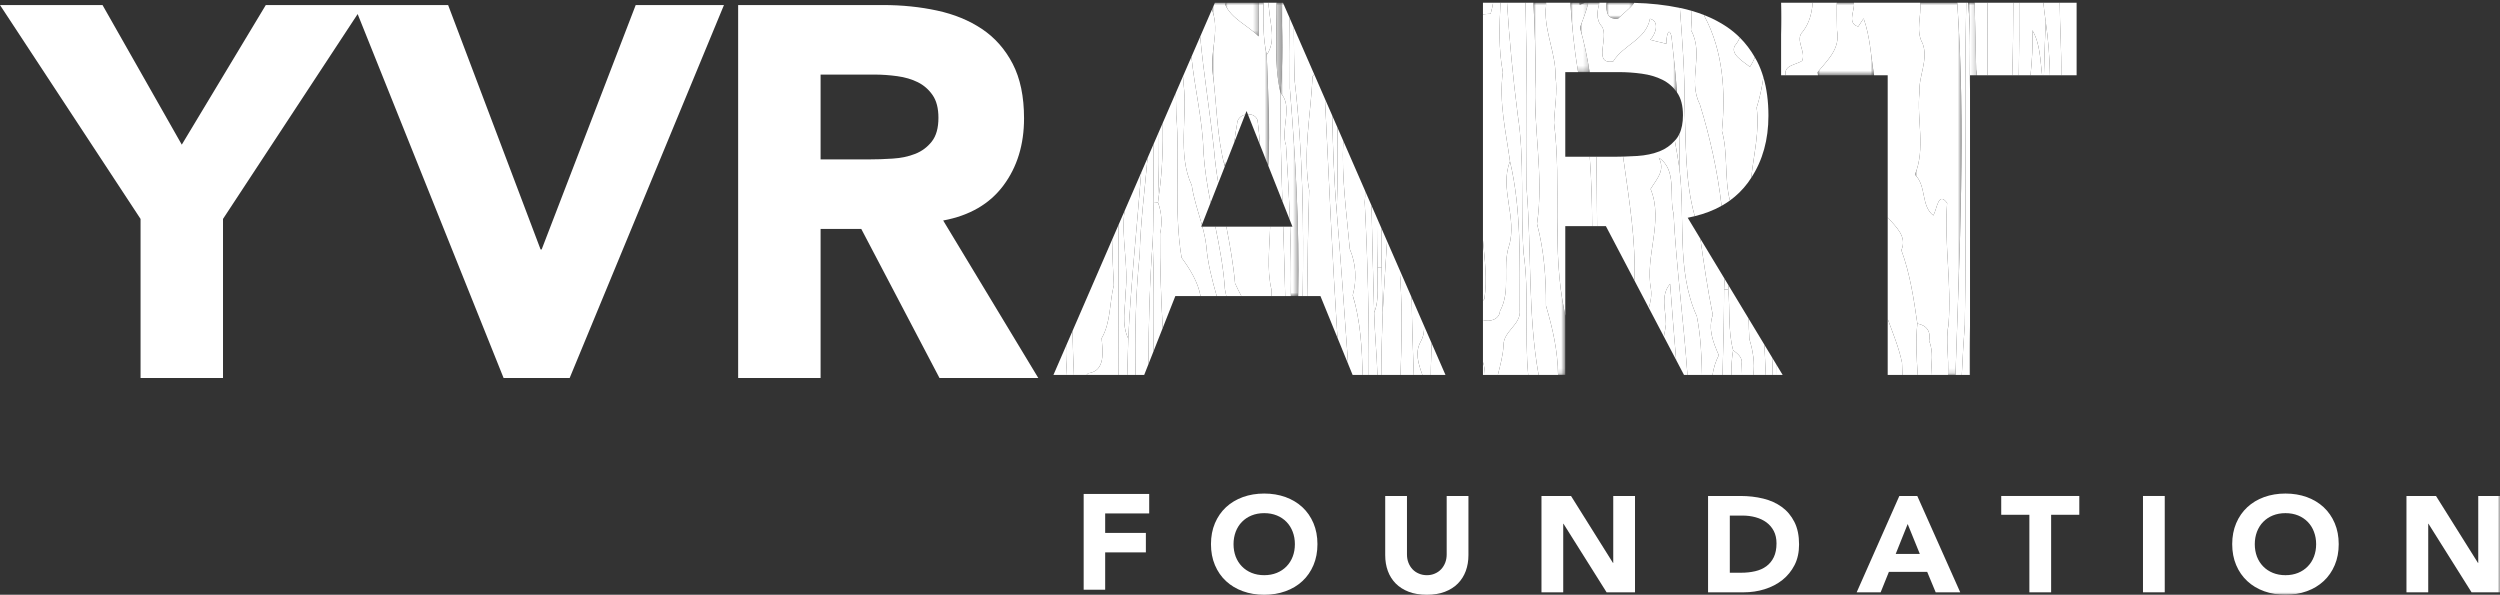 <?xml version="1.0" encoding="UTF-8"?>
<svg width="496px" height="118px" viewBox="0 0 496 118" version="1.1" xmlns="http://www.w3.org/2000/svg" xmlns:xlink="http://www.w3.org/1999/xlink">
    <rect x="0" y="0" width="496" height="118" fill="#333333" stroke="none"/>
    <title>YVR_Art_Foundation_Logo</title>
    <defs>
        <polygon id="path-1" points="0 117 496 117 496 0 0 0"></polygon>
        <polygon id="path-3" points="0 117 496 117 496 0 0 0"></polygon>
        <polygon id="path-5" points="0 117 496 117 496 0 0 0"></polygon>
        <polygon id="path-7" points="0 0 6.713 0 6.713 6.685 0 6.685"></polygon>
        <polygon id="path-9" points="0 0 6.314 0 6.314 73.855 0 73.855"></polygon>
        <polygon id="path-11" points="0 0 3.823 0 3.823 13.769 0 13.769"></polygon>
        <polygon id="path-13" points="0 0 9.251 0 9.251 73.854 0 73.854"></polygon>
        <polygon id="path-15" points="0 0 3.578 0 3.578 58.207 0 58.207"></polygon>
        <polygon id="path-17" points="0.26 0 1.511 0 1.511 17.867 0.26 17.867"></polygon>
        <polygon id="path-19" points="0.316 0.547 1.455 0.547 1.455 1.217 0.316 1.217"></polygon>
        <polygon id="path-21" points="0 0 11.212 0 11.212 14.395 0 14.395"></polygon>
        <polygon id="path-23" points="0 0 11.366 0 11.366 32.5 0 32.5"></polygon>
        <polygon id="path-25" points="0 -6.13031379e-16 1.815 -6.13031379e-16 1.815 17.323 0 17.323"></polygon>
        <polygon id="path-27" points="0 0 5.536 0 5.536 3.171 0 3.171"></polygon>
        <polygon id="path-29" points="0 0 19.252 0 19.252 17.802 0 17.802"></polygon>
    </defs>
    <g id="Page-1" stroke="none" stroke-width="1" fill="none" fill-rule="evenodd">
        <g id="YVR_Art_Foundation_Logo">
            <polygon id="Fill-1" fill="#FFFFFF" fill-rule="nonzero" points="215 98 215 117 219.266 117 219.266 109.593 227.341 109.593 227.341 105.729 219.266 105.729 219.266 101.865 228 101.865 228 98"></polygon>
            <g id="Group-18" transform="translate(0, 1)">
                <path d="M244.733,106.958 C244.733,107.86 244.879,108.683 245.161,109.432 C245.451,110.18 245.859,110.825 246.395,111.373 C246.927,111.923 247.569,112.35 248.317,112.657 C249.063,112.961 249.898,113.117 250.819,113.117 C251.74,113.117 252.573,112.961 253.322,112.657 C254.07,112.35 254.712,111.923 255.244,111.373 C255.775,110.825 256.188,110.18 256.473,109.432 C256.761,108.683 256.905,107.86 256.905,106.958 C256.905,106.08 256.761,105.262 256.473,104.508 C256.188,103.751 255.775,103.094 255.244,102.548 C254.712,102.002 254.07,101.569 253.322,101.266 C252.573,100.963 251.74,100.808 250.819,100.808 C249.898,100.808 249.063,100.963 248.317,101.266 C247.569,101.569 246.927,102.002 246.395,102.548 C245.859,103.094 245.451,103.751 245.161,104.508 C244.879,105.262 244.733,106.08 244.733,106.958 M240.257,106.958 C240.257,105.433 240.518,104.044 241.042,102.807 C241.571,101.563 242.299,100.508 243.24,99.631 C244.181,98.76 245.299,98.09 246.588,97.619 C247.877,97.156 249.289,96.92 250.819,96.92 C252.349,96.92 253.758,97.156 255.047,97.619 C256.341,98.09 257.457,98.76 258.398,99.631 C259.339,100.508 260.068,101.563 260.596,102.807 C261.121,104.044 261.381,105.433 261.381,106.958 C261.381,108.49 261.121,109.88 260.596,111.117 C260.068,112.363 259.339,113.417 258.398,114.29 C257.457,115.165 256.341,115.835 255.047,116.298 C253.758,116.769 252.349,117 250.819,117 C249.289,117 247.877,116.769 246.588,116.298 C245.299,115.835 244.181,115.165 243.24,114.29 C242.299,113.417 241.571,112.363 241.042,111.117 C240.518,109.88 240.257,108.49 240.257,106.958" id="Fill-2" fill="#FFFFFF" fill-rule="nonzero"></path>
                <path d="M291.338,109.146 C291.338,110.279 291.161,111.325 290.81,112.283 C290.46,113.232 289.936,114.063 289.248,114.766 C288.559,115.464 287.694,116.015 286.662,116.411 C285.628,116.806 284.439,117 283.095,117 C281.728,117 280.526,116.806 279.498,116.411 C278.465,116.015 277.605,115.464 276.912,114.766 C276.22,114.063 275.699,113.232 275.35,112.283 C274.998,111.325 274.826,110.279 274.826,109.146 L274.826,97.403 L279.143,97.403 L279.143,108.987 C279.143,109.58 279.234,110.128 279.43,110.631 C279.623,111.133 279.895,111.573 280.247,111.944 C280.596,112.311 281.015,112.602 281.504,112.801 C281.992,113.013 282.521,113.117 283.095,113.117 C283.666,113.117 284.19,113.013 284.668,112.801 C285.148,112.602 285.564,112.311 285.917,111.944 C286.266,111.573 286.536,111.133 286.734,110.631 C286.926,110.128 287.022,109.58 287.022,108.987 L287.022,97.403 L291.338,97.403 L291.338,109.146 Z" id="Fill-4" fill="#FFFFFF" fill-rule="nonzero"></path>
                <polygon id="Fill-6" fill="#FFFFFF" fill-rule="nonzero" points="305.828 97.402 311.693 97.402 320.017 110.687 320.068 110.687 320.068 97.402 324.385 97.402 324.385 116.517 318.749 116.517 310.196 102.911 310.144 102.911 310.144 116.517 305.828 116.517"></polygon>
                <path d="M343.195,112.63 L345.436,112.63 C346.429,112.63 347.355,112.531 348.216,112.331 C349.069,112.136 349.817,111.808 350.437,111.349 C351.066,110.89 351.563,110.288 351.924,109.537 C352.28,108.794 352.459,107.877 352.459,106.799 C352.459,105.864 352.28,105.05 351.924,104.357 C351.563,103.662 351.074,103.094 350.466,102.643 C349.861,102.193 349.143,101.858 348.324,101.629 C347.503,101.402 346.643,101.291 345.741,101.291 L343.195,101.291 L343.195,112.63 Z M338.879,97.402 L345.348,97.402 C346.919,97.402 348.408,97.575 349.817,97.918 C351.226,98.262 352.459,98.816 353.509,99.581 C354.559,100.341 355.394,101.339 356.011,102.559 C356.631,103.785 356.935,105.27 356.935,107.014 C356.935,108.563 356.64,109.928 356.043,111.105 C355.439,112.282 354.631,113.272 353.62,114.075 C352.608,114.877 351.435,115.484 350.106,115.899 C348.784,116.313 347.388,116.517 345.934,116.517 L338.879,116.517 L338.879,97.402 Z" id="Fill-8" fill="#FFFFFF" fill-rule="nonzero"></path>
                <path d="M378.484,102.967 L376.106,108.906 L380.894,108.906 L378.484,102.967 Z M376.827,97.403 L380.389,97.403 L388.911,116.518 L384.041,116.518 L382.356,112.465 L374.754,112.465 L373.119,116.518 L368.363,116.518 L376.827,97.403 Z" id="Fill-10" fill="#FFFFFF" fill-rule="nonzero"></path>
                <polygon id="Fill-12" fill="#FFFFFF" fill-rule="nonzero" points="402.628 101.132 397.043 101.132 397.043 97.402 412.533 97.402 412.533 101.132 406.944 101.132 406.944 116.517 402.628 116.517"></polygon>
                <g id="Fill-14-Clipped">
                    <mask id="mask-2" fill="white">
                        <use xlink:href="#path-1"></use>
                    </mask>
                    <g id="path-1"></g>
                    <polygon id="Fill-14" fill="#FFFFFF" fill-rule="nonzero" mask="url(#mask-2)" points="425.168 116.517 429.485 116.517 429.485 97.402 425.168 97.402"></polygon>
                </g>
                <g id="Fill-16-Clipped">
                    <mask id="mask-4" fill="white">
                        <use xlink:href="#path-3"></use>
                    </mask>
                    <g id="path-1"></g>
                    <path d="M447.349,106.958 C447.349,107.86 447.495,108.683 447.777,109.432 C448.067,110.18 448.475,110.825 449.011,111.373 C449.544,111.923 450.185,112.35 450.933,112.657 C451.682,112.961 452.515,113.117 453.435,113.117 C454.356,113.117 455.189,112.961 455.943,112.657 C456.687,112.35 457.327,111.923 457.86,111.373 C458.395,110.825 458.808,110.18 459.089,109.432 C459.377,108.683 459.522,107.86 459.522,106.958 C459.522,106.08 459.377,105.262 459.089,104.508 C458.808,103.751 458.395,103.094 457.86,102.548 C457.327,102.002 456.687,101.569 455.943,101.266 C455.189,100.963 454.356,100.808 453.435,100.808 C452.515,100.808 451.682,100.963 450.933,101.266 C450.185,101.569 449.544,102.002 449.011,102.548 C448.475,103.094 448.067,103.751 447.777,104.508 C447.495,105.262 447.349,106.08 447.349,106.958 M442.869,106.958 C442.869,105.433 443.134,104.044 443.659,102.807 C444.186,101.563 444.919,100.508 445.861,99.631 C446.797,98.76 447.914,98.09 449.204,97.619 C450.498,97.156 451.906,96.92 453.435,96.92 C454.965,96.92 456.374,97.156 457.668,97.619 C458.957,98.09 460.074,98.76 461.014,99.631 C461.955,100.508 462.684,101.563 463.213,102.807 C463.738,104.044 464.001,105.433 464.001,106.958 C464.001,108.49 463.738,109.88 463.213,111.117 C462.684,112.363 461.955,113.417 461.014,114.29 C460.074,115.165 458.957,115.835 457.668,116.298 C456.374,116.769 454.965,117 453.435,117 C451.906,117 450.498,116.769 449.204,116.298 C447.914,115.835 446.797,115.165 445.861,114.29 C444.919,113.417 444.186,112.363 443.659,111.117 C443.134,109.88 442.869,108.49 442.869,106.958" id="Fill-16" fill="#FFFFFF" fill-rule="nonzero" mask="url(#mask-4)"></path>
                </g>
                <g id="Fill-17-Clipped">
                    <mask id="mask-6" fill="white">
                        <use xlink:href="#path-5"></use>
                    </mask>
                    <g id="path-1"></g>
                    <polygon id="Fill-17" fill="#FFFFFF" fill-rule="nonzero" mask="url(#mask-6)" points="477.443 97.402 483.305 97.402 491.632 110.687 491.684 110.687 491.684 97.402 496 97.402 496 116.517 490.358 116.517 481.81 102.911 481.759 102.911 481.759 116.517 477.443 116.517"></polygon>
                </g>
            </g>
            <path d="M27.887,75 L44.244,75 L44.244,43.435 L72.132,1 L52.734,1 L36.066,28.699 L20.339,1 L0,1 L27.887,43.435 L27.887,75 Z M99.915,75 L113.019,75 L143.634,1 L126.124,1 L107.463,49.497 L107.254,49.497 L88.907,1 L70.243,1 L99.915,75 Z M146.449,75 L162.805,75 L162.805,45.422 L170.878,45.422 L186.397,75 L206,75 L187.128,43.748 C192.371,42.774 196.355,40.457 199.08,36.797 C201.806,33.14 203.17,28.699 203.17,23.472 C203.17,19.152 202.417,15.547 200.917,12.654 C199.412,9.764 197.385,7.464 194.833,5.757 C192.282,4.049 189.311,2.829 185.923,2.098 C182.533,1.365 178.951,1 175.177,1 L146.449,1 L146.449,75 Z M162.805,14.797 L173.499,14.797 C174.967,14.797 176.47,14.901 178.007,15.111 C179.543,15.319 180.906,15.721 182.096,16.313 C183.284,16.906 184.262,17.758 185.031,18.874 C185.8,19.988 186.185,21.486 186.185,23.367 C186.185,25.388 185.747,26.958 184.875,28.07 C184.001,29.186 182.898,30.005 181.574,30.528 C180.243,31.05 178.758,31.363 177.116,31.466 C175.473,31.573 173.918,31.625 172.451,31.625 L162.805,31.625 L162.805,14.797 Z" id="Fill-19" fill="#FFFFFF" fill-rule="nonzero"></path>
            <g id="Group-245" transform="translate(209, 0)">
                <path d="M20.943,38.57 C20.896,38.97 20.792,39.76 20.746,40.16 C21.478,42.164 21.629,44.283 21.162,46.364 C21.12,52.587 21.339,58.835 21.68,65.088 L24.185,58.744 L29.186,58.744 C28.684,56.011 27.196,53.535 25.426,51.118 C23.856,41.71 25.136,32.228 24.375,22.767 C24.351,21.311 24.32,19.856 24.288,18.4 L21.696,24.375 C21.744,29.124 21.634,33.867 20.943,38.57" id="Fill-21" fill="#FFFFFF" fill-rule="nonzero"></path>
                <path d="M32.134,44.977 L29.558,44.977 C29.893,46.226 30.18,47.485 30.328,48.781 C30.607,52.194 31.459,55.479 32.397,58.744 L34.298,58.744 C34.206,58.284 34.114,57.824 34.021,57.365 C33.749,53.175 32.963,49.073 32.134,44.977" id="Fill-23" fill="#FFFFFF" fill-rule="nonzero"></path>
                <path d="M27.444,36.776 C27.83,39.456 28.741,42.008 29.459,44.607 L31.179,40.222 C30.545,36.945 29.997,33.653 29.775,30.304 C29.641,23.909 28.016,17.612 27.382,11.267 L25.712,15.116 C25.749,15.637 25.777,16.158 25.82,16.679 C26.645,23.289 24.555,30.542 27.444,36.776" id="Fill-25" fill="#FFFFFF" fill-rule="nonzero"></path>
                <path d="M42.994,44.977 L34.313,44.977 C35.029,48.697 35.7,52.424 36.029,56.201 C36.417,57.061 36.848,57.903 37.281,58.744 L43.294,58.744 C43.283,58.318 43.273,57.891 43.255,57.465 C42.291,53.32 42.897,49.14 42.994,44.977" id="Fill-27" fill="#FFFFFF" fill-rule="nonzero"></path>
                <path d="M32.705,36.336 L33.998,33.038 C32.389,27.006 32.417,20.572 31.59,14.406 C31.037,10.362 32.934,6.382 31.608,2.364 C31.549,2.228 31.486,2.091 31.421,1.955 L29.117,7.268 C29.82,14.792 31.067,22.278 31.87,29.793 C32.048,31.989 32.347,34.167 32.705,36.336" id="Fill-29" fill="#FFFFFF" fill-rule="nonzero"></path>
                <path d="M36.441,24.56 C36.205,25.76 36.036,26.97 35.901,28.184 L38.036,22.745 C37.194,22.959 36.465,23.593 36.441,24.56" id="Fill-31" fill="#FFFFFF" fill-rule="nonzero"></path>
                <path d="M40.511,23.9 C40.224,23.016 39.401,22.635 38.571,22.665 L40.977,28.727 C40.851,27.113 40.725,25.499 40.511,23.9" id="Fill-33" fill="#FFFFFF" fill-rule="nonzero"></path>
                <g id="Fill-35-Clipped" transform="translate(34.078, 0.538)">
                    <mask id="mask-8" fill="white">
                        <use xlink:href="#path-7"></use>
                    </mask>
                    <g id="path-3"></g>
                    <path d="M6.634,6.685 C6.668,4.456 6.687,2.228 6.713,-8.05364796e-05 L0.121,-8.05364796e-05 C0.076,0.125 0.033,0.25 0,0.374 C1.273,3.24 4.515,4.499 6.634,6.685" id="Fill-35" fill="#FFFFFF" fill-rule="nonzero" mask="url(#mask-8)"></path>
                </g>
                <path d="M61.758,40.096 C62.35,51.511 62.623,62.952 62.576,74.392 L64.284,74.392 C64.154,70.27 63.737,66.144 63.633,62.036 C63.417,54.934 63.264,47.851 63.109,40.776 L61.839,37.866 C61.87,38.607 61.853,39.351 61.758,40.096" id="Fill-38" fill="#FFFFFF" fill-rule="nonzero"></path>
                <path d="M64.3,53.122 C64.372,49.995 64.401,46.868 64.404,43.742 L63.109,40.776 C63.265,47.851 63.417,54.934 63.634,62.036 C64.785,59.209 64.131,56.07 64.3,53.122" id="Fill-40" fill="#FFFFFF" fill-rule="nonzero"></path>
                <path d="M93.288,50.257 C92.617,41.099 93.532,31.855 92.115,22.76 C91.166,15.372 90.472,7.96 89.99,0.538 L88.695,0.538 C88.476,5.178 88.298,9.824 89.164,14.349 C88.347,20.306 89.784,26.149 90.584,32.017 C92.847,41.598 92.498,51.696 92.517,61.52 C92.843,64.38 89.29,65.663 89.304,68.448 C89.216,70.481 88.657,72.432 88.173,74.392 L94.196,74.392 C93.441,66.376 94.42,58.245 93.288,50.257" id="Fill-42" fill="#FFFFFF" fill-rule="nonzero"></path>
                <path d="M85.219,74.392 L85.626,74.392 C85.592,73.495 85.498,72.618 85.219,71.815 L85.219,74.392 Z" id="Fill-44" fill="#FFFFFF" fill-rule="nonzero"></path>
                <path d="M93.886,37.512 C94.885,49.759 94.093,62.28 96.26,74.392 L100.113,74.392 C100.086,69.669 99.042,65.127 97.72,60.644 C97.748,55.209 97.351,49.685 95.945,44.409 C97.358,34.883 95.156,25.375 95.604,15.819 C95.692,10.702 95.486,5.617 95.236,0.538 L93.663,0.538 C93.96,12.854 93.96,25.18 93.886,37.512" id="Fill-46" fill="#FFFFFF" fill-rule="nonzero"></path>
                <path d="M106.406,31.101 C106.739,35.681 106.866,40.272 106.888,44.871 L107.866,44.871 C107.805,40.309 107.815,35.703 107.706,31.101 L106.406,31.101 Z" id="Fill-48" fill="#FFFFFF" fill-rule="nonzero"></path>
                <g id="Fill-50-Clipped" transform="translate(95.236, 0.538)">
                    <mask id="mask-10" fill="white">
                        <use xlink:href="#path-9"></use>
                    </mask>
                    <g id="path-5"></g>
                    <path d="M0.368,15.282 C-0.08,24.837 2.122,34.345 0.709,43.87 C2.114,49.148 2.512,54.671 2.484,60.106 C3.806,64.59 4.85,69.131 4.876,73.855 L6.314,73.855 L6.314,62.101 C6.283,61.909 6.254,61.714 6.22,61.524 C3.527,49.103 5.664,36.364 4.083,23.848 C4.194,20.814 4.815,17.781 4.377,14.715 C4.485,10.21 2.269,5.969 2.419,1.478 C2.487,0.983 2.513,0.491 2.517,-0 L0,-0 C0.25,5.08 0.456,10.164 0.368,15.282" id="Fill-50" fill="#FFFFFF" fill-rule="nonzero" mask="url(#mask-10)"></path>
                </g>
                <g id="Fill-53-Clipped" transform="translate(102.56, 0.538)">
                    <mask id="mask-12" fill="white">
                        <use xlink:href="#path-11"></use>
                    </mask>
                    <g id="path-7"></g>
                    <path d="M3.823,13.769 C3.358,10.797 2.743,7.852 1.905,4.954 C2.473,3.315 3.197,1.71 3.548,-0 L2.931,-0 C2.541,0.152 2.124,0.313 1.861,0.419 C1.836,0.279 1.817,0.139 1.792,-0 L0,-0 C0.306,4.611 0.773,9.205 1.531,13.769 L3.823,13.769 Z" id="Fill-53" fill="#FFFFFF" fill-rule="nonzero" mask="url(#mask-12)"></path>
                </g>
                <path d="M138.176,13.267 C138.59,12.661 138.914,12.024 139.16,11.367 C138.313,9.901 137.325,8.595 136.186,7.459 C136.014,7.894 135.758,8.309 135.475,8.706 C133.794,10.569 136.895,12.195 138.176,13.267" id="Fill-56" fill="#FFFFFF" fill-rule="nonzero"></path>
                <path d="M132.632,25.944 C133.874,30.37 133.082,35.366 134.215,39.782 C135.575,38.795 136.762,37.623 137.774,36.264 C138.014,35.942 138.232,35.607 138.45,35.272 C138.921,30.643 140.15,26.06 139.52,21.352 C140.153,19.362 140.573,17.353 140.858,15.33 C140.523,14.198 140.111,13.14 139.608,12.169 C139.465,11.895 139.313,11.631 139.16,11.367 C138.913,12.024 138.589,12.661 138.175,13.267 C136.895,12.195 133.794,10.569 135.476,8.706 C135.758,8.309 136.014,7.895 136.185,7.459 C135.376,6.65 134.492,5.926 133.533,5.284 C132.195,4.388 130.733,3.636 129.163,3.009 C129.164,3.083 129.167,3.157 129.168,3.231 C132.883,10.151 133.395,18.294 132.632,25.944" id="Fill-58" fill="#FFFFFF" fill-rule="nonzero"></path>
                <path d="M144.546,0.538 L144.369,0.538 L144.369,6.807 C144.436,4.718 144.496,2.628 144.546,0.538" id="Fill-60" fill="#FFFFFF" fill-rule="nonzero"></path>
                <path d="M142.636,74.392 C142.685,73.36 142.704,72.336 142.597,71.339 C142.599,71.209 142.599,71.078 142.601,70.948 L141.063,68.402 C141.138,70.398 141.227,72.396 141.328,74.392 L142.636,74.392 Z" id="Fill-62" fill="#FFFFFF" fill-rule="nonzero"></path>
                <g id="Fill-64-Clipped" transform="translate(170.921, 0.538)">
                    <mask id="mask-14" fill="white">
                        <use xlink:href="#path-13"></use>
                    </mask>
                    <g id="path-9"></g>
                    <path d="M1.532,8.099 C2.733,11.297 0.71,14.523 0.904,17.781 C0.337,23.206 2.162,28.918 0,34.109 C2.342,36.352 1.145,40.263 3.651,42.212 C4.393,40.923 4.626,37.341 6.39,39.745 C5.778,47.77 7.319,55.818 6.664,63.843 C6.065,67.007 6.79,70.559 6.558,73.854 L8.047,73.854 C8.847,49.244 10.112,24.592 8.396,-0 L1.052,-0 C1.318,2.627 0.086,5.567 1.532,8.099" id="Fill-64" fill="#FFFFFF" fill-rule="nonzero" mask="url(#mask-14)"></path>
                </g>
                <path d="M178.968,74.392 L180.222,74.392 C180.371,71.052 180.576,67.716 180.818,64.391 C181.217,43.105 180.661,21.82 181.098,0.538 L179.317,0.538 C181.034,25.13 179.768,49.781 178.968,74.392" id="Fill-67" fill="#FFFFFF" fill-rule="nonzero"></path>
                <path d="M191.532,14.933 L193.854,14.933 C194.157,11.958 194.362,8.977 194.205,5.989 C195.793,8.68 195.776,11.887 196.151,14.933 L196.52,14.933 C196.614,11.391 196.7,7.843 196.872,4.312 C196.688,3.056 196.535,1.797 196.403,0.538 L191.602,0.538 C191.642,5.331 191.611,10.13 191.532,14.933" id="Fill-69" fill="#FFFFFF" fill-rule="nonzero"></path>
                <path d="M197.71,14.933 L199.952,14.933 C200.027,10.142 199.678,5.337 199.649,0.538 L196.403,0.538 C196.535,1.797 196.688,3.056 196.873,4.312 C197.381,7.788 197.641,11.35 197.71,14.933" id="Fill-71" fill="#FFFFFF" fill-rule="nonzero"></path>
                <path d="M58.799,49.417 C60.043,52.351 60.223,55.446 59.381,58.593 C60.937,63.694 61.206,69.029 61.356,74.392 L62.576,74.392 C62.623,62.952 62.35,51.511 61.758,40.096 C61.853,39.351 61.87,38.608 61.839,37.866 L57.523,27.982 C57.116,35.121 58.179,42.315 58.799,49.417" id="Fill-73" fill="#FFFFFF" fill-rule="nonzero"></path>
                <path d="M144.345,74.392 C144.347,74.209 144.35,74.027 144.352,73.844 L143.378,72.231 C143.373,72.951 143.368,73.671 143.362,74.392 L144.345,74.392 Z" id="Fill-75" fill="#FFFFFF" fill-rule="nonzero"></path>
                <path d="M159.673,5.267 C159.942,4.869 160.472,4.064 160.741,3.654 C162.055,7.318 162.186,11.217 162.823,14.933 L165.519,14.933 L165.519,43.134 C167.182,45.033 169.412,46.936 168.232,49.641 C169.957,54.319 170.696,59.278 171.402,64.199 C173.288,64.536 174.127,65.831 173.74,67.65 C174.647,69.752 174.161,72.145 174.118,74.392 L177.478,74.392 C177.711,71.097 176.987,67.544 177.584,64.38 C178.241,56.356 176.698,48.307 177.311,40.283 C175.547,37.879 175.315,41.46 174.573,42.75 C172.065,40.801 173.263,36.89 170.922,34.647 C173.084,29.455 171.259,23.744 171.825,18.319 C171.632,15.06 173.654,11.834 172.453,8.637 C171.007,6.105 172.24,3.165 171.973,0.538 L158.82,0.538 C158.824,0.684 158.832,0.829 158.834,0.974 C158.78,2.52 157.565,4.669 159.673,5.267" id="Fill-77" fill="#FFFFFF" fill-rule="nonzero"></path>
                <path d="M148.556,12.052 C147.319,12.9 144.861,12.906 145.282,14.933 L151.684,14.933 C151.659,14.73 151.644,14.527 151.612,14.324 C153.594,11.869 156.145,9.708 155.463,6.021 C155.416,4.196 155.411,2.367 155.423,0.538 L150.639,0.538 C150.464,2.566 150.016,4.527 148.674,6.264 C147.025,7.89 149.342,10.126 148.556,12.052" id="Fill-79" fill="#FFFFFF" fill-rule="nonzero"></path>
                <path d="M87.239,0.538 L85.219,0.538 L85.219,2.847 C85.75,2.806 86.299,2.732 86.741,2.725 C86.958,1.999 87.117,1.269 87.239,0.538" id="Fill-81" fill="#FFFFFF" fill-rule="nonzero"></path>
                <path d="M31.18,40.222 L32.705,36.336 C32.347,34.166 32.048,31.988 31.87,29.793 C31.066,22.278 29.819,14.792 29.117,7.268 L27.382,11.267 C28.016,17.612 29.641,23.909 29.776,30.304 C29.997,33.653 30.545,36.945 31.18,40.222" id="Fill-83" fill="#FFFFFF" fill-rule="nonzero"></path>
                <path d="M34.312,44.977 L32.134,44.977 C32.963,49.073 33.749,53.175 34.021,57.365 C34.114,57.824 34.207,58.284 34.298,58.744 L37.281,58.744 C36.849,57.903 36.417,57.061 36.029,56.201 C35.7,52.424 35.029,48.697 34.312,44.977" id="Fill-85" fill="#FFFFFF" fill-rule="nonzero"></path>
                <path d="M56.21,42.034 C57.048,52.074 57.75,62.132 58.461,72.188 L59.36,74.392 L61.356,74.392 C61.206,69.029 60.937,63.694 59.38,58.593 C60.223,55.446 60.043,52.351 58.799,49.417 C58.179,42.315 57.116,35.121 57.523,27.982 L56.348,25.29 C56.416,30.87 56.401,36.452 56.21,42.034" id="Fill-87" fill="#FFFFFF" fill-rule="nonzero"></path>
                <path d="M185.321,14.933 L190.232,14.933 C190.381,10.139 190.427,5.339 190.444,0.538 L185.303,0.538 C185.332,5.335 185.334,10.134 185.321,14.933" id="Fill-89" fill="#FFFFFF" fill-rule="nonzero"></path>
                <path d="M99.613,15.253 C100.051,18.319 99.43,21.352 99.32,24.386 C100.901,36.901 98.764,49.64 101.456,62.062 C101.49,62.252 101.519,62.447 101.551,62.639 L101.551,44.87 L106.888,44.87 C106.867,40.272 106.739,35.68 106.406,31.102 L101.551,31.102 L101.551,14.307 L104.091,14.307 C103.333,9.743 102.866,5.149 102.56,0.538 L97.753,0.538 C97.749,1.029 97.723,1.521 97.655,2.015 C97.505,6.507 99.721,10.748 99.613,15.253" id="Fill-91" fill="#FFFFFF" fill-rule="nonzero"></path>
                <path d="M25.426,51.118 C27.196,53.535 28.684,56.011 29.186,58.744 L32.397,58.744 C31.459,55.479 30.607,52.194 30.327,48.781 C30.18,47.485 29.893,46.226 29.558,44.977 L29.315,44.977 L29.459,44.607 C28.742,42.007 27.83,39.457 27.444,36.776 C24.555,30.541 26.645,23.288 25.82,16.679 C25.778,16.158 25.749,15.636 25.712,15.116 L24.288,18.4 C24.319,19.856 24.351,21.311 24.375,22.767 C25.136,32.228 23.856,41.71 25.426,51.118" id="Fill-93" fill="#FFFFFF" fill-rule="nonzero"></path>
                <g id="Fill-95-Clipped" transform="translate(45.036, 0.538)">
                    <mask id="mask-16" fill="white">
                        <use xlink:href="#path-15"></use>
                    </mask>
                    <g id="path-11"></g>
                    <path d="M0,17.867 C2.603,20.539 -0.036,25.075 1.108,28.284 C1.432,33.231 1.699,38.186 1.874,43.146 L2.388,44.439 L1.922,44.439 C2.069,49.026 2.124,53.617 2.068,58.207 L3.526,58.207 C3.794,44.462 2.99,30.712 1.875,17.02 C1.908,12.351 1.888,7.684 1.823,3.017 L0.505,-0 L0.132,-0 C0.426,5.959 0.544,11.916 0,17.867" id="Fill-95" fill="#FFFFFF" fill-rule="nonzero" mask="url(#mask-16)"></path>
                </g>
                <path d="M93.662,0.538 L89.989,0.538 C90.472,7.96 91.166,15.372 92.115,22.76 C93.532,31.855 92.617,41.099 93.288,50.257 C94.42,58.245 93.442,66.375 94.196,74.392 L96.259,74.392 C94.093,62.28 94.885,49.759 93.886,37.512 C93.96,25.179 93.96,12.853 93.662,0.538" id="Fill-98" fill="#FFFFFF" fill-rule="nonzero"></path>
                <g id="Fill-100-Clipped" transform="translate(43.906, 0.538)">
                    <mask id="mask-18" fill="white">
                        <use xlink:href="#path-17"></use>
                    </mask>
                    <g id="path-13"></g>
                    <path d="M1.131,17.867 C1.674,11.916 1.556,5.959 1.262,-0 L0.368,-0 C0.385,5.98 -0.185,11.999 1.131,17.867" id="Fill-100" fill="#FFFFFF" fill-rule="nonzero" mask="url(#mask-18)"></path>
                </g>
                <path d="M108.818,5.26 C110.285,7.471 106.929,12.861 111.057,12.183 C113.1,8.849 117.558,7.89 118.353,3.722 C120.328,4.195 119.501,6.792 118.4,7.897 C119.447,8.164 120.522,8.443 121.609,8.681 C121.541,7.74 121.985,4.893 122.617,7.193 C123.052,10.892 123.433,14.611 123.718,18.339 C123.727,18.352 123.737,18.363 123.746,18.375 C124.513,19.488 124.899,20.985 124.899,22.86 C124.899,24.373 124.653,25.629 124.164,26.632 C124.226,28.871 124.237,31.112 124.184,33.35 C125.428,43.056 123.499,53.616 127.655,62.765 C128.419,66.6 128.608,70.493 128.676,74.392 L130.763,74.392 C130.967,73.043 131.366,71.723 132.007,70.473 C130.911,67.932 129.835,65.352 130.81,62.48 C129.808,57.484 129.061,52.425 128.363,47.381 L125.839,43.203 C126.32,43.114 126.781,43 127.242,42.888 C125.258,35.827 125.501,28.292 125.227,21.022 C125.27,14.522 124.774,8.045 124.285,1.569 C121.408,0.97 118.391,0.644 115.238,0.57 C114.359,1.73 112.989,2.685 112.056,3.672 C109.847,3.977 109.624,2.331 109.721,0.538 L108.312,0.538 C107.915,2.203 107.552,3.843 108.818,5.26" id="Fill-103" fill="#FFFFFF" fill-rule="nonzero"></path>
                <g id="Fill-105-Clipped" transform="translate(104.037, 0)">
                    <mask id="mask-20" fill="white">
                        <use xlink:href="#path-19"></use>
                    </mask>
                    <g id="path-15"></g>
                    <path d="M1.455,0.547 L0.316,0.547 C0.34,0.7 0.36,0.853 0.385,1.006 C0.648,0.89 1.065,0.713 1.455,0.547" id="Fill-105" fill="#FFFFFF" fill-rule="nonzero" mask="url(#mask-20)"></path>
                </g>
                <path d="M142.636,74.392 L143.362,74.392 C143.368,73.671 143.373,72.951 143.377,72.231 L142.601,70.948 C142.599,71.078 142.599,71.209 142.597,71.339 C142.704,72.336 142.685,73.36 142.636,74.392" id="Fill-108" fill="#FFFFFF" fill-rule="nonzero"></path>
                <path d="M144.37,14.933 L145.282,14.933 C144.86,12.905 147.318,12.9 148.557,12.052 C149.341,10.126 147.026,7.89 148.675,6.264 C150.016,4.527 150.464,2.566 150.64,0.538 L144.547,0.538 C144.497,2.628 144.436,4.718 144.37,6.807 L144.37,14.933 Z" id="Fill-110" fill="#FFFFFF" fill-rule="nonzero"></path>
                <path d="M144.683,74.392 L144.352,73.844 C144.35,74.027 144.347,74.209 144.345,74.392 L144.683,74.392 Z" id="Fill-112" fill="#FFFFFF" fill-rule="nonzero"></path>
                <path d="M171.402,64.199 C170.696,59.279 169.957,54.319 168.232,49.641 C169.411,46.936 167.181,45.033 165.52,43.134 L165.52,63.28 C166.566,66.158 167.76,69.007 168.361,71.973 C168.378,72.78 168.411,73.586 168.451,74.392 L171.473,74.392 C171.255,70.998 171.05,67.596 171.402,64.199" id="Fill-114" fill="#FFFFFF" fill-rule="nonzero"></path>
                <g id="Fill-116-Clipped" transform="translate(151.612, 0.538)">
                    <mask id="mask-22" fill="white">
                        <use xlink:href="#path-21"></use>
                    </mask>
                    <g id="path-17"></g>
                    <path d="M3.851,5.483 C4.533,9.17 1.983,11.332 0,13.787 C0.032,13.99 0.048,14.192 0.073,14.395 L11.212,14.395 C10.574,10.679 10.444,6.781 9.13,3.117 C8.86,3.526 8.33,4.331 8.061,4.729 C5.953,4.13 7.169,1.982 7.222,0.436 C7.22,0.291 7.212,0.146 7.208,-0 L3.811,-0 C3.801,1.83 3.805,3.658 3.851,5.483" id="Fill-116" fill="#FFFFFF" fill-rule="nonzero" mask="url(#mask-22)"></path>
                </g>
                <path d="M14.313,58.019 C14.943,52.627 13.421,47.255 14.099,41.888 L12.936,44.569 C12.927,54.511 12.906,64.451 12.881,74.392 L14.646,74.392 C14.718,71.986 14.775,69.579 14.851,67.178 C13.438,64.268 14.285,61.104 14.313,58.019" id="Fill-119" fill="#FFFFFF" fill-rule="nonzero"></path>
                <path d="M128.243,20.673 C130.281,27.245 131.765,34.004 132.56,40.836 C133.136,40.511 133.69,40.162 134.215,39.782 C133.081,35.366 133.874,30.37 132.632,25.944 C133.395,18.294 132.883,10.151 129.168,3.231 C129.167,3.157 129.164,3.083 129.163,3.009 C128.357,2.687 127.515,2.407 126.647,2.156 C126.653,3.432 126.61,4.709 126.497,5.989 C129.168,10.823 125.765,15.875 128.243,20.673" id="Fill-121" fill="#FFFFFF" fill-rule="nonzero"></path>
                <path d="M133.894,57.46 C133.92,57.185 133.938,56.907 133.949,56.628 L133.163,55.325 C133.137,56.036 133.105,56.748 133.063,57.46 L133.894,57.46 Z" id="Fill-123" fill="#FFFFFF" fill-rule="nonzero"></path>
                <path d="M56.348,25.29 L55.312,22.918 C55.451,29.302 55.654,35.681 56.21,42.034 C56.401,36.452 56.416,30.87 56.348,25.29" id="Fill-125" fill="#FFFFFF" fill-rule="nonzero"></path>
                <path d="M46.912,17.557 C48.027,31.25 48.831,44.999 48.562,58.744 L49.456,58.744 C49.685,44.41 49.499,30.057 47.837,15.802 C47.748,12.362 47.711,8.921 47.699,5.479 L46.859,3.554 C46.925,8.222 46.945,12.889 46.912,17.557" id="Fill-127" fill="#FFFFFF" fill-rule="nonzero"></path>
                <path d="M88.591,61.733 C90.828,57.658 89.01,53.017 90.391,48.774 C92.079,43.293 88.44,37.4 90.584,32.017 C89.785,26.149 88.347,20.306 89.165,14.349 C88.298,9.824 88.475,5.179 88.696,0.538 L87.239,0.538 C87.116,1.269 86.958,1.999 86.741,2.725 C86.299,2.733 85.75,2.807 85.219,2.847 L85.219,47.611 C85.576,51.523 86.082,55.432 85.507,59.314 C85.403,59.424 85.311,59.529 85.219,59.634 L85.219,63.495 C86.529,63.946 88.48,63.377 88.591,61.733" id="Fill-129" fill="#FFFFFF" fill-rule="nonzero"></path>
                <path d="M72.866,67.775 C71.661,69.939 72.41,72.169 73.207,74.392 L74.867,74.392 C74.867,72.281 75.011,70.162 75.018,68.052 L73.522,64.625 C73.591,65.688 73.436,66.745 72.866,67.775" id="Fill-131" fill="#FFFFFF" fill-rule="nonzero"></path>
                <path d="M42.319,10.873 C44.23,8.132 42.986,4.756 42.763,1.68 C42.696,1.3 42.65,0.919 42.619,0.538 L41.682,0.538 C41.658,4.002 41.527,7.491 42.319,10.873" id="Fill-133" fill="#FFFFFF" fill-rule="nonzero"></path>
                <path d="M138.859,74.392 L141.328,74.392 C141.227,72.396 141.137,70.398 141.063,68.402 L137.932,63.219 C137.955,64.576 137.992,65.931 138.078,67.276 C138.792,69.61 139.174,71.946 138.859,74.392" id="Fill-135" fill="#FFFFFF" fill-rule="nonzero"></path>
                <path d="M138.45,35.272 C140.714,31.819 141.857,27.721 141.857,22.966 C141.857,20.106 141.519,17.565 140.858,15.33 C140.573,17.353 140.153,19.362 139.52,21.352 C140.15,26.06 138.922,30.643 138.45,35.272" id="Fill-137" fill="#FFFFFF" fill-rule="nonzero"></path>
                <path d="M58.462,72.188 C57.75,62.132 57.048,52.074 56.211,42.034 C55.654,35.681 55.45,29.302 55.312,22.918 L53.871,19.617 C54.638,35.44 55.344,51.24 56.354,67.022 L58.462,72.188 Z" id="Fill-139" fill="#FFFFFF" fill-rule="nonzero"></path>
                <path d="M49.456,58.744 L50.345,58.744 C50.408,51.757 50.526,44.772 50.746,37.791 C49.44,30.259 51.079,22.697 51.416,15.166 C51.529,14.994 51.637,14.854 51.739,14.734 L47.699,5.48 C47.712,8.92 47.748,12.362 47.837,15.802 C49.5,30.056 49.685,44.409 49.456,58.744" id="Fill-141" fill="#FFFFFF" fill-rule="nonzero"></path>
                <g id="Fill-143-Clipped" transform="translate(31.421, 0.538)">
                    <mask id="mask-24" fill="white">
                        <use xlink:href="#path-23"></use>
                    </mask>
                    <g id="path-19"></g>
                    <path d="M2.577,32.5 L4.48,27.646 C4.615,26.433 4.784,25.223 5.02,24.022 C5.044,23.055 5.773,22.421 6.615,22.208 L6.896,21.489 L7.15,22.127 C7.98,22.097 8.803,22.478 9.09,23.362 C9.303,24.961 9.429,26.575 9.556,28.189 L11.204,32.343 C11.605,25.013 11.167,17.673 10.897,10.335 C10.107,6.953 10.236,3.465 10.26,-0 L9.37,-0 C9.345,2.227 9.324,4.456 9.291,6.685 C7.172,4.499 3.93,3.24 2.657,0.374 C2.69,0.25 2.733,0.125 2.779,-0 L0.615,-0 L0,1.416 C0.065,1.553 0.128,1.689 0.186,1.826 C1.513,5.844 -0.384,9.824 0.169,13.869 C0.995,20.034 0.968,26.469 2.577,32.5 Z" id="Fill-143" fill="#FFFFFF" fill-rule="nonzero" mask="url(#mask-24)"></path>
                </g>
                <path d="M181.852,74.392 L181.852,64.523 C181.781,67.813 181.733,71.103 181.725,74.392 L181.852,74.392 Z" id="Fill-146" fill="#FFFFFF" fill-rule="nonzero"></path>
                <g id="Fill-148-Clipped" transform="translate(181.444, 0.538)">
                    <mask id="mask-26" fill="white">
                        <use xlink:href="#path-25"></use>
                    </mask>
                    <g id="path-21"></g>
                    <path d="M0.407,17.323 L0.407,14.395 L1.815,14.395 C1.755,14.016 1.699,13.637 1.63,13.258 C1.538,8.837 1.436,4.418 1.325,-8.05364796e-05 L0,-8.05364796e-05 C0.65,5.74 0.27,11.545 0.407,17.323" id="Fill-148" fill="#FFFFFF" fill-rule="nonzero" mask="url(#mask-26)"></path>
                </g>
                <g id="Fill-151-Clipped" transform="translate(109.703, 0.538)">
                    <mask id="mask-28" fill="white">
                        <use xlink:href="#path-27"></use>
                    </mask>
                    <g id="path-23"></g>
                    <path d="M2.353,3.134 C3.286,2.148 4.657,1.192 5.536,0.033 C5.09,0.022 4.651,-0 4.2,-0 L0.018,-0 C-0.079,1.793 0.144,3.439 2.353,3.134" id="Fill-151" fill="#FFFFFF" fill-rule="nonzero" mask="url(#mask-28)"></path>
                </g>
                <path d="M127.242,42.888 C129.207,42.409 130.982,41.729 132.56,40.837 C131.766,34.004 130.282,27.245 128.242,20.673 C125.765,15.875 129.168,10.823 126.496,5.989 C126.61,4.71 126.652,3.432 126.648,2.156 C125.99,1.966 125.328,1.783 124.635,1.634 C124.52,1.61 124.401,1.593 124.285,1.569 C124.774,8.045 125.269,14.521 125.227,21.022 C125.501,28.292 125.258,35.827 127.242,42.888" id="Fill-154" fill="#FFFFFF" fill-rule="nonzero"></path>
                <path d="M132.008,70.472 C131.366,71.723 130.967,73.042 130.764,74.392 L132.75,74.392 C132.929,68.746 133.046,63.098 133.063,57.46 C133.105,56.748 133.136,56.036 133.163,55.324 L128.362,47.381 C129.061,52.426 129.808,57.483 130.811,62.48 C129.835,65.353 130.911,67.932 132.008,70.472" id="Fill-156" fill="#FFFFFF" fill-rule="nonzero"></path>
                <path d="M2.514,68.597 C2.465,70.527 2.548,72.459 2.683,74.392 L4.063,74.392 C3.949,71.485 3.828,68.58 3.78,65.677 L2.514,68.597 Z" id="Fill-158" fill="#FFFFFF" fill-rule="nonzero"></path>
                <path d="M65.124,53.122 C65.052,50.515 65.038,47.912 65.09,45.314 L64.403,43.742 C64.401,46.868 64.371,49.995 64.299,53.122 L65.124,53.122 Z" id="Fill-160" fill="#FFFFFF" fill-rule="nonzero"></path>
                <path d="M71.235,59.39 L70.932,58.696 C70.986,58.941 71.03,59.189 71.092,59.434 L71.235,59.39 Z" id="Fill-162" fill="#FFFFFF" fill-rule="nonzero"></path>
                <path d="M9.562,67.114 C11.409,63.938 11.09,60.118 11.983,56.594 C11.811,53.583 11.701,50.573 11.637,47.565 L3.78,65.677 C3.828,68.581 3.95,71.486 4.063,74.392 L6.57,74.392 C6.676,74.277 6.781,74.16 6.905,74.054 C10.401,73.599 9.77,69.656 9.562,67.114" id="Fill-164" fill="#FFFFFF" fill-rule="nonzero"></path>
                <path d="M183.259,14.933 L185.322,14.933 C185.333,10.134 185.331,5.335 185.302,0.538 L182.769,0.538 C182.88,4.956 182.983,9.375 183.074,13.796 C183.143,14.175 183.199,14.553 183.259,14.933" id="Fill-166" fill="#FFFFFF" fill-rule="nonzero"></path>
                <path d="M191.532,14.933 C191.611,10.13 191.642,5.331 191.602,0.538 L190.443,0.538 C190.427,5.339 190.381,10.139 190.232,14.933 L191.532,14.933 Z" id="Fill-168" fill="#FFFFFF" fill-rule="nonzero"></path>
                <path d="M11.637,47.564 C11.702,50.573 11.811,53.584 11.983,56.593 C11.089,60.118 11.409,63.937 9.562,67.114 C9.77,69.656 10.401,73.598 6.905,74.054 C6.781,74.16 6.676,74.277 6.569,74.393 L12.88,74.393 C12.905,64.452 12.928,54.511 12.936,44.569 L11.637,47.564 Z" id="Fill-170" fill="#FFFFFF" fill-rule="nonzero"></path>
                <path d="M199.952,14.933 L203,14.933 L203,0.538 L199.65,0.538 C199.678,5.337 200.027,10.142 199.952,14.933" id="Fill-172" fill="#FFFFFF" fill-rule="nonzero"></path>
                <path d="M42.319,10.873 C42.589,18.21 43.027,25.551 42.625,32.881 L45.425,39.937 C45.196,32.763 45.005,25.587 45.036,18.405 C43.721,12.536 44.291,6.517 44.274,0.538 L42.619,0.538 C42.65,0.919 42.696,1.3 42.763,1.68 C42.986,4.756 44.23,8.132 42.319,10.873" id="Fill-174" fill="#FFFFFF" fill-rule="nonzero"></path>
                <path d="M42.994,44.977 C42.897,49.14 42.291,53.32 43.255,57.465 C43.273,57.891 43.283,58.318 43.294,58.744 L45.984,58.744 C45.886,54.155 45.739,49.566 45.588,44.977 L42.994,44.977 Z" id="Fill-176" fill="#FFFFFF" fill-rule="nonzero"></path>
                <path d="M2.514,68.597 L0,74.392 L2.683,74.392 C2.548,72.459 2.465,70.527 2.514,68.597" id="Fill-178" fill="#FFFFFF" fill-rule="nonzero"></path>
                <path d="M20.943,38.57 C21.634,33.867 21.744,29.124 21.696,24.375 L20.758,26.537 C20.746,30.549 20.755,34.562 20.943,38.57" id="Fill-180" fill="#FFFFFF" fill-rule="nonzero"></path>
                <path d="M14.313,58.019 C14.285,61.104 13.438,64.268 14.851,67.178 C15.366,56.185 16.572,45.227 17.413,34.246 L14.099,41.888 C13.421,47.255 14.943,52.627 14.313,58.019" id="Fill-182" fill="#FFFFFF" fill-rule="nonzero"></path>
                <g id="Fill-184-Clipped" transform="translate(104.465, 0.538)">
                    <mask id="mask-30" fill="white">
                        <use xlink:href="#path-29"></use>
                    </mask>
                    <g id="path-25"></g>
                    <path d="M1.918,13.769 L7.764,13.769 C9.23,13.769 10.731,13.874 12.267,14.082 C13.801,14.291 15.161,14.692 16.348,15.282 C17.524,15.866 18.489,16.709 19.252,17.802 C18.968,14.074 18.587,10.354 18.152,6.655 C17.52,4.356 17.076,7.202 17.144,8.144 C16.057,7.906 14.982,7.627 13.934,7.359 C15.036,6.255 15.863,3.657 13.888,3.183 C13.092,7.352 8.635,8.311 6.591,11.645 C2.464,12.324 5.82,6.934 4.353,4.722 C3.086,3.305 3.45,1.666 3.847,-0 L1.642,-0 C1.292,1.71 0.568,3.315 0,4.954 C0.838,7.852 1.453,10.797 1.918,13.769" id="Fill-184" fill="#FFFFFF" fill-rule="nonzero" mask="url(#mask-30)"></path>
                </g>
                <path d="M113.186,32.203 C113.074,31.789 113.102,31.415 113.209,31.066 C112.518,31.087 111.839,31.102 111.183,31.102 L107.707,31.102 C107.815,35.703 107.805,40.309 107.866,44.871 L109.612,44.871 L115.261,55.633 C115.575,47.795 114.25,39.948 113.186,32.203" id="Fill-187" fill="#FFFFFF" fill-rule="nonzero"></path>
                <path d="M123.283,27.898 C123.624,29.709 123.913,31.53 124.184,33.35 C124.237,31.112 124.226,28.872 124.164,26.632 C124,26.969 123.809,27.276 123.59,27.555 C123.494,27.678 123.385,27.782 123.283,27.898" id="Fill-189" fill="#FFFFFF" fill-rule="nonzero"></path>
                <path d="M180.818,64.391 C180.576,67.716 180.371,71.052 180.222,74.392 L181.725,74.392 C181.732,71.103 181.781,67.813 181.851,64.523 L181.851,17.861 C181.714,12.083 182.094,6.278 181.444,0.538 L181.098,0.538 C180.661,21.82 181.217,43.105 180.818,64.391" id="Fill-191" fill="#FFFFFF" fill-rule="nonzero"></path>
                <path d="M196.52,14.933 L197.71,14.933 C197.641,11.35 197.381,7.788 196.873,4.312 C196.7,7.843 196.614,11.391 196.52,14.933" id="Fill-193" fill="#FFFFFF" fill-rule="nonzero"></path>
                <path d="M193.854,14.933 L196.151,14.933 C195.776,11.887 195.792,8.68 194.205,5.989 C194.362,8.977 194.157,11.958 193.854,14.933" id="Fill-195" fill="#FFFFFF" fill-rule="nonzero"></path>
                <path d="M92.517,61.521 C92.499,51.697 92.847,41.598 90.584,32.017 C88.44,37.4 92.08,43.293 90.39,48.774 C89.01,53.017 90.828,57.658 88.591,61.733 C88.48,63.377 86.529,63.946 85.219,63.494 L85.219,71.815 C85.497,72.618 85.592,73.495 85.626,74.392 L88.173,74.392 C88.657,72.432 89.216,70.482 89.304,68.448 C89.29,65.663 92.843,64.38 92.517,61.521" id="Fill-197" fill="#FFFFFF" fill-rule="nonzero"></path>
                <path d="M74.866,74.392 L77.785,74.392 L75.018,68.052 C75.012,70.162 74.866,72.281 74.866,74.392" id="Fill-199" fill="#FFFFFF" fill-rule="nonzero"></path>
                <path d="M85.219,47.611 L85.219,59.634 C85.311,59.528 85.403,59.424 85.506,59.314 C86.082,55.432 85.575,51.523 85.219,47.611" id="Fill-201" fill="#FFFFFF" fill-rule="nonzero"></path>
                <path d="M17.113,50.499 C17.272,44.085 18.131,37.722 18.674,31.341 L17.413,34.246 C16.572,45.227 15.366,56.185 14.851,67.178 C14.775,69.579 14.718,71.986 14.646,74.392 L16.301,74.392 C16.157,66.417 16.28,58.445 17.113,50.499" id="Fill-203" fill="#FFFFFF" fill-rule="nonzero"></path>
                <path d="M19.897,40.085 L20.746,40.16 C20.792,39.76 20.897,38.97 20.943,38.57 C20.755,34.562 20.746,30.548 20.758,26.537 L19.894,28.529 C19.858,32.38 19.801,36.232 19.897,40.085" id="Fill-205" fill="#FFFFFF" fill-rule="nonzero"></path>
                <path d="M50.746,37.791 C50.527,44.772 50.408,51.757 50.345,58.744 L52.976,58.744 L56.353,67.022 C55.343,51.24 54.637,35.44 53.871,19.617 L51.739,14.735 C51.637,14.855 51.53,14.993 51.416,15.165 C51.079,22.697 49.44,30.259 50.746,37.791" id="Fill-207" fill="#FFFFFF" fill-rule="nonzero"></path>
                <path d="M65.045,74.392 L68.865,74.392 C69.084,68.172 69.236,61.952 68.833,55.734 C68.893,55.238 68.941,54.741 68.989,54.244 L66.197,47.85 C65.897,52.564 65.567,57.277 65.332,61.987 C65.172,66.115 65.062,70.253 65.045,74.392" id="Fill-209" fill="#FFFFFF" fill-rule="nonzero"></path>
                <path d="M19.897,40.085 C19.801,36.232 19.858,32.38 19.894,28.529 L18.674,31.342 C18.131,37.722 17.272,44.086 17.114,50.5 C16.28,58.445 16.158,66.417 16.301,74.392 L18.006,74.392 L18.864,72.22 C18.867,64.04 19.104,55.868 19.703,47.721 C19.86,45.179 19.771,42.614 19.897,40.085" id="Fill-211" fill="#FFFFFF" fill-rule="nonzero"></path>
                <path d="M46.145,28.821 C45.001,25.613 47.64,21.077 45.037,18.404 C45.005,25.586 45.196,32.763 45.424,39.937 L46.911,43.683 C46.735,38.724 46.469,33.769 46.145,28.821" id="Fill-213" fill="#FFFFFF" fill-rule="nonzero"></path>
                <path d="M46.959,44.977 L45.588,44.977 C45.739,49.566 45.886,54.155 45.985,58.744 L47.105,58.744 C47.161,54.155 47.106,49.564 46.959,44.977" id="Fill-215" fill="#FFFFFF" fill-rule="nonzero"></path>
                <path d="M65.124,53.122 C65.182,56.083 65.196,59.01 65.333,61.987 C65.567,57.276 65.897,52.565 66.197,47.85 L65.09,45.314 C65.038,47.912 65.052,50.515 65.124,53.122" id="Fill-217" fill="#FFFFFF" fill-rule="nonzero"></path>
                <path d="M124.184,33.35 C123.913,31.53 123.624,29.709 123.283,27.898 C122.46,28.832 121.471,29.541 120.291,30.007 C118.965,30.527 117.481,30.841 115.842,30.944 C114.935,31.002 114.062,31.041 113.209,31.066 C113.102,31.416 113.074,31.789 113.186,32.203 C114.251,39.948 115.575,47.796 115.261,55.633 L118.131,61.101 C118.468,59.88 118.735,58.653 118.55,57.39 C117.306,50.738 121.128,43.977 118.482,37.498 C119.64,35.544 121.476,33.853 120.107,31.296 C123.761,33.675 122.115,38.802 123.029,42.371 C123.597,53.076 125.042,63.706 125.791,74.392 L128.676,74.392 C128.608,70.493 128.418,66.6 127.655,62.765 C123.498,53.615 125.428,43.056 124.184,33.35" id="Fill-219" fill="#FFFFFF" fill-rule="nonzero"></path>
                <path d="M68.865,74.392 L71.494,74.392 C71.323,69.413 71.136,64.429 71.092,59.434 C71.031,59.188 70.986,58.941 70.933,58.696 L68.989,54.244 C68.941,54.741 68.893,55.238 68.833,55.734 C69.235,61.952 69.084,68.172 68.865,74.392" id="Fill-221" fill="#FFFFFF" fill-rule="nonzero"></path>
                <path d="M165.519,63.281 L165.519,74.392 L168.451,74.392 C168.411,73.586 168.378,72.78 168.362,71.973 C167.76,69.007 166.566,66.157 165.519,63.281" id="Fill-223" fill="#FFFFFF" fill-rule="nonzero"></path>
                <path d="M120.107,31.296 C121.476,33.854 119.64,35.543 118.482,37.498 C121.129,43.977 117.306,50.738 118.55,57.39 C118.735,58.653 118.468,59.881 118.131,61.101 L121.114,66.783 C121.278,65.973 121.424,65.157 121.523,64.331 C121.527,61.59 120.372,58.618 122.347,56.318 C122.721,61.351 123.127,66.383 123.545,71.415 L125.108,74.392 L125.791,74.392 C125.042,63.706 123.597,53.076 123.029,42.371 C122.115,38.802 123.761,33.675 120.107,31.296" id="Fill-225" fill="#FFFFFF" fill-rule="nonzero"></path>
                <path d="M20.746,40.159 L19.897,40.085 C19.771,42.614 19.86,45.179 19.703,47.722 C19.964,55.037 19.917,62.357 19.868,69.677 L21.68,65.088 C21.339,58.835 21.12,52.588 21.162,46.364 C21.629,44.283 21.478,42.164 20.746,40.159" id="Fill-227" fill="#FFFFFF" fill-rule="nonzero"></path>
                <path d="M134.852,69.488 C135.744,70.167 136.759,70.895 136.544,72.205 C136.589,72.934 136.612,73.663 136.62,74.392 L138.859,74.392 C139.174,71.946 138.792,69.609 138.078,67.276 C137.992,65.931 137.955,64.577 137.932,63.219 L133.95,56.628 C133.938,56.907 133.921,57.186 133.894,57.46 C134.257,61.445 133.819,65.638 134.852,69.488" id="Fill-229" fill="#FFFFFF" fill-rule="nonzero"></path>
                <path d="M19.702,47.722 C19.104,55.868 18.867,64.041 18.863,72.221 L19.868,69.677 C19.917,62.357 19.964,55.037 19.702,47.722" id="Fill-231" fill="#FFFFFF" fill-rule="nonzero"></path>
                <path d="M65.124,53.122 L64.299,53.122 C64.131,56.07 64.784,59.209 63.633,62.036 C63.737,66.144 64.155,70.27 64.284,74.392 L65.044,74.392 C65.063,70.253 65.173,66.115 65.333,61.987 C65.196,59.01 65.182,56.083 65.124,53.122" id="Fill-233" fill="#FFFFFF" fill-rule="nonzero"></path>
                <path d="M121.523,64.331 C121.424,65.157 121.278,65.973 121.114,66.783 L123.545,71.415 C123.127,66.384 122.721,61.352 122.348,56.318 C120.372,58.617 121.527,61.59 121.523,64.331" id="Fill-235" fill="#FFFFFF" fill-rule="nonzero"></path>
                <path d="M133.894,57.46 L133.063,57.46 C133.046,63.097 132.929,68.746 132.75,74.392 L134.503,74.392 C134.492,72.754 134.568,71.118 134.852,69.488 C133.818,65.638 134.256,61.445 133.894,57.46" id="Fill-237" fill="#FFFFFF" fill-rule="nonzero"></path>
                <path d="M71.494,74.392 L73.207,74.392 C72.409,72.169 71.661,69.938 72.866,67.774 C73.436,66.744 73.591,65.688 73.522,64.625 L71.236,59.39 L71.092,59.434 C71.136,64.429 71.323,69.413 71.494,74.392" id="Fill-239" fill="#FFFFFF" fill-rule="nonzero"></path>
                <path d="M173.74,67.65 C174.127,65.831 173.288,64.536 171.402,64.199 C171.05,67.596 171.256,70.998 171.472,74.392 L174.119,74.392 C174.161,72.145 174.647,69.752 173.74,67.65" id="Fill-241" fill="#FFFFFF" fill-rule="nonzero"></path>
                <path d="M136.544,72.205 C136.76,70.895 135.745,70.167 134.852,69.488 C134.568,71.118 134.492,72.754 134.503,74.392 L136.621,74.392 C136.612,73.663 136.589,72.934 136.544,72.205" id="Fill-243" fill="#FFFFFF" fill-rule="nonzero"></path>
            </g>
        </g>
    </g>
</svg>